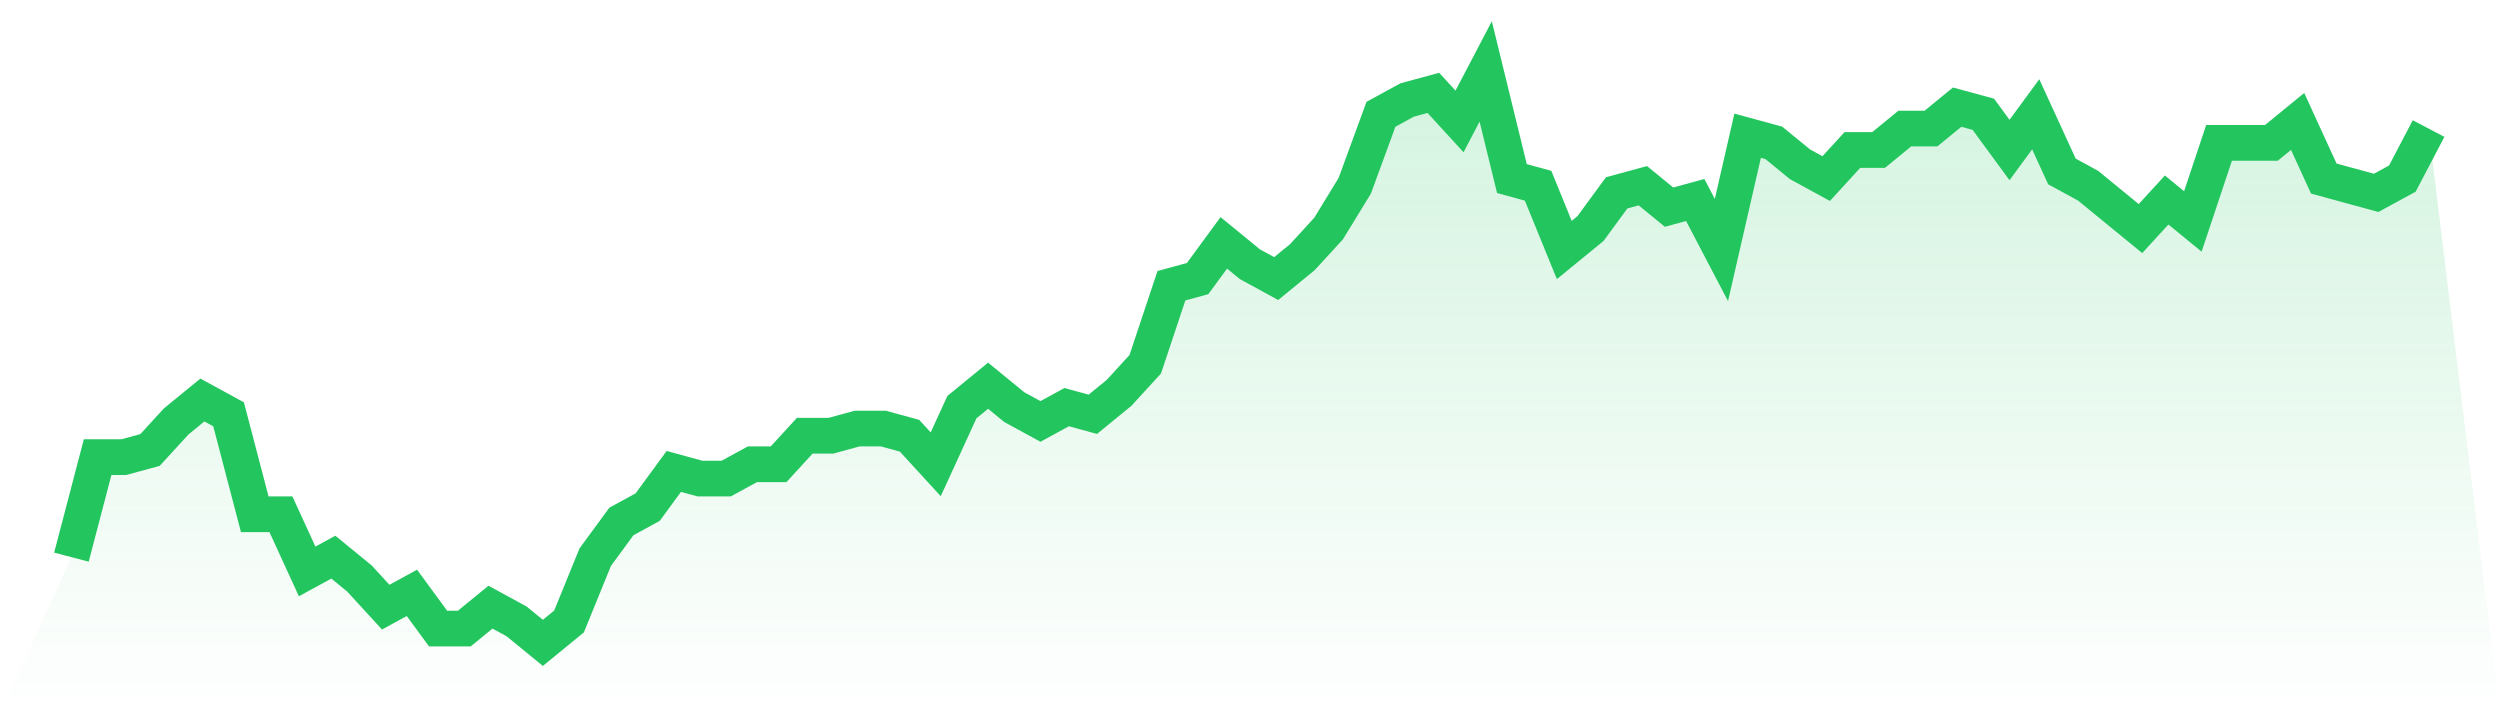 <svg viewBox="0 0 140 40" xmlns="http://www.w3.org/2000/svg">
<defs>
<linearGradient id="gradient" x1="0" x2="0" y1="0" y2="1">
<stop offset="0%" stop-color="#22c55e" stop-opacity="0.2"/>
<stop offset="100%" stop-color="#22c55e" stop-opacity="0"/>
</linearGradient>
</defs>
<path d="M4,31.2 L4,31.2 L5.467,25.6 L6.933,25.6 L8.4,25.2 L9.867,23.6 L11.333,22.4 L12.8,23.2 L14.267,28.8 L15.733,28.8 L17.2,32 L18.667,31.2 L20.133,32.4 L21.6,34 L23.067,33.2 L24.533,35.2 L26,35.2 L27.467,34 L28.933,34.8 L30.4,36 L31.867,34.8 L33.333,31.2 L34.8,29.2 L36.267,28.4 L37.733,26.4 L39.2,26.8 L40.667,26.8 L42.133,26 L43.6,26 L45.067,24.4 L46.533,24.4 L48,24 L49.467,24 L50.933,24.4 L52.4,26 L53.867,22.8 L55.333,21.6 L56.8,22.8 L58.267,23.6 L59.733,22.8 L61.2,23.2 L62.667,22 L64.133,20.4 L65.6,16 L67.067,15.6 L68.533,13.6 L70,14.8 L71.467,15.6 L72.933,14.4 L74.4,12.8 L75.867,10.4 L77.333,6.4 L78.8,5.6 L80.267,5.2 L81.733,6.8 L83.2,4 L84.667,10 L86.133,10.4 L87.6,14 L89.067,12.8 L90.533,10.8 L92,10.4 L93.467,11.6 L94.933,11.2 L96.4,14 L97.867,7.6 L99.333,8 L100.8,9.2 L102.267,10 L103.733,8.4 L105.2,8.4 L106.667,7.2 L108.133,7.2 L109.6,6 L111.067,6.4 L112.533,8.4 L114,6.4 L115.467,9.6 L116.933,10.4 L118.4,11.6 L119.867,12.8 L121.333,11.2 L122.8,12.4 L124.267,8 L125.733,8 L127.2,8 L128.667,6.8 L130.133,10 L131.6,10.4 L133.067,10.8 L134.533,10 L136,7.2 L140,40 L0,40 z" fill="url(#gradient)"/>
<path d="M4,31.2 L4,31.2 L5.467,25.6 L6.933,25.6 L8.4,25.2 L9.867,23.6 L11.333,22.4 L12.8,23.2 L14.267,28.8 L15.733,28.8 L17.2,32 L18.667,31.2 L20.133,32.4 L21.6,34 L23.067,33.2 L24.533,35.2 L26,35.2 L27.467,34 L28.933,34.8 L30.4,36 L31.867,34.8 L33.333,31.2 L34.8,29.2 L36.267,28.4 L37.733,26.4 L39.2,26.8 L40.667,26.8 L42.133,26 L43.6,26 L45.067,24.4 L46.533,24.4 L48,24 L49.467,24 L50.933,24.4 L52.4,26 L53.867,22.8 L55.333,21.6 L56.8,22.8 L58.267,23.6 L59.733,22.8 L61.2,23.2 L62.667,22 L64.133,20.4 L65.6,16 L67.067,15.6 L68.533,13.6 L70,14.8 L71.467,15.6 L72.933,14.4 L74.4,12.8 L75.867,10.4 L77.333,6.4 L78.8,5.6 L80.267,5.2 L81.733,6.8 L83.2,4 L84.667,10 L86.133,10.4 L87.6,14 L89.067,12.8 L90.533,10.8 L92,10.4 L93.467,11.6 L94.933,11.2 L96.4,14 L97.867,7.6 L99.333,8 L100.8,9.2 L102.267,10 L103.733,8.4 L105.2,8.4 L106.667,7.2 L108.133,7.2 L109.6,6 L111.067,6.4 L112.533,8.4 L114,6.4 L115.467,9.6 L116.933,10.4 L118.4,11.6 L119.867,12.8 L121.333,11.2 L122.8,12.4 L124.267,8 L125.733,8 L127.2,8 L128.667,6.8 L130.133,10 L131.6,10.4 L133.067,10.8 L134.533,10 L136,7.2" fill="none" stroke="#22c55e" stroke-width="2"/>
</svg>